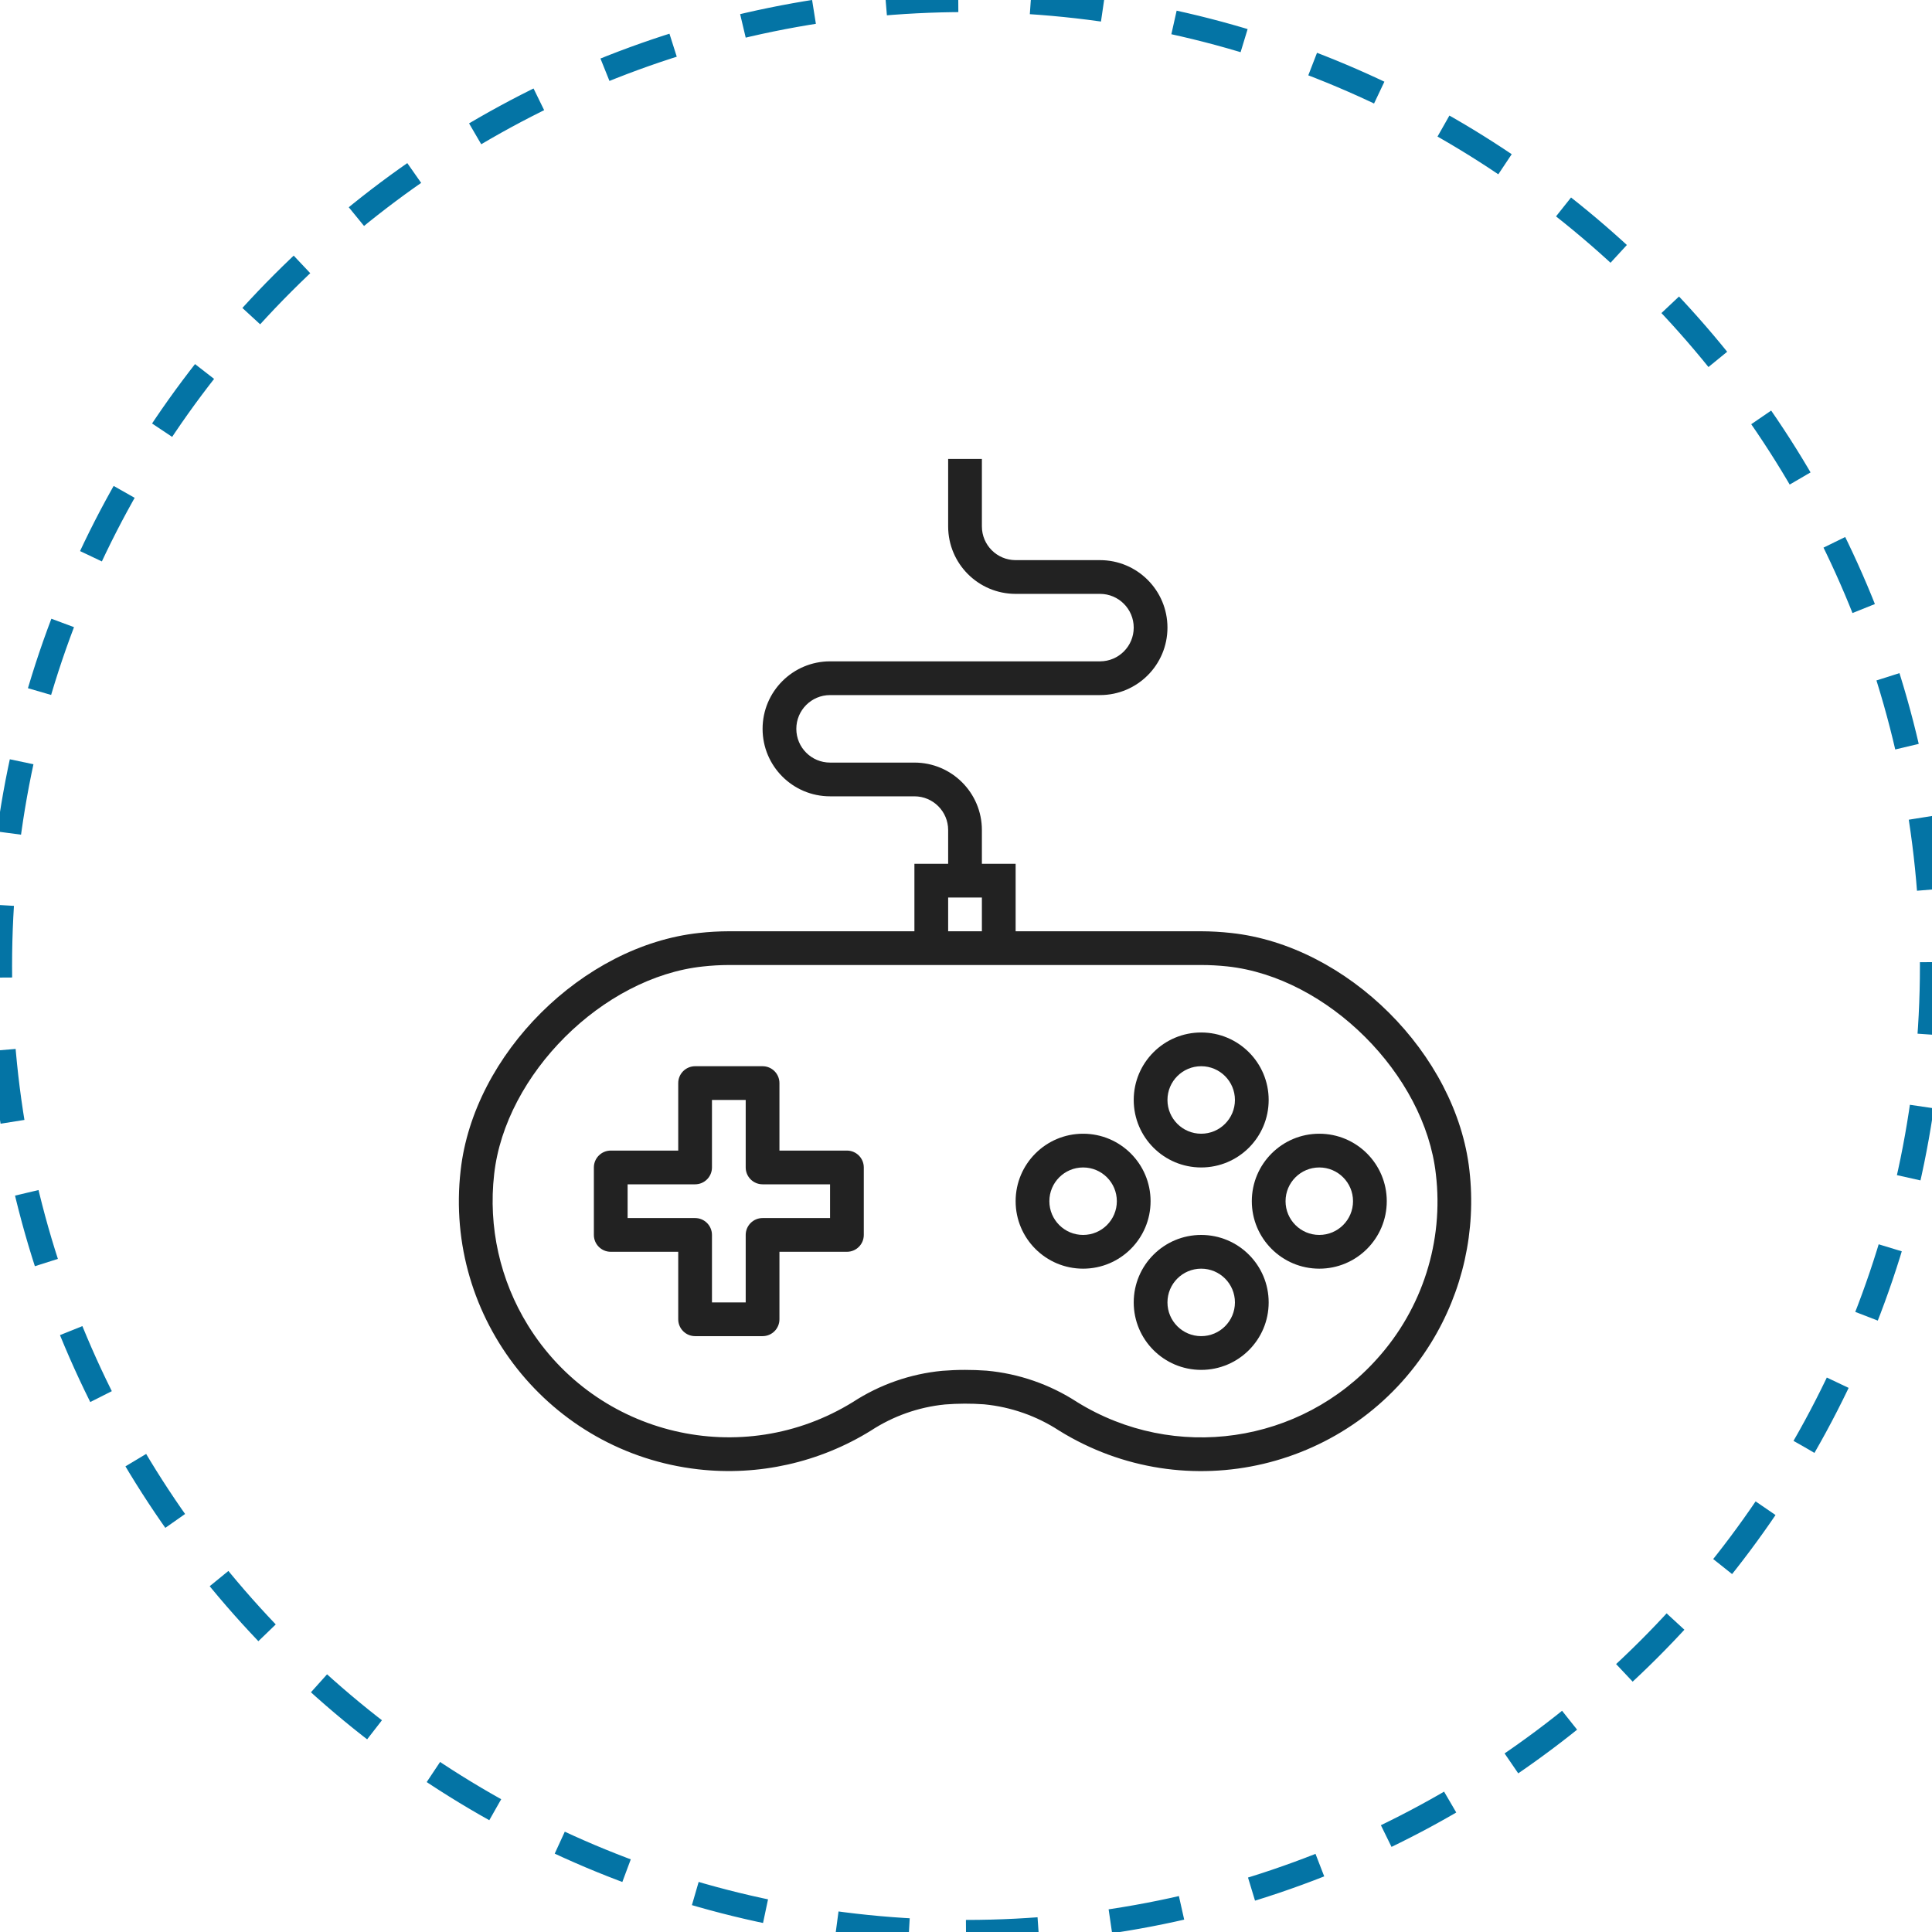 <?xml version="1.0" encoding="UTF-8"?>
<svg width="80px" height="80px" viewBox="0 0 80 80" version="1.1" xmlns="http://www.w3.org/2000/svg" xmlns:xlink="http://www.w3.org/1999/xlink">
    <!-- Generator: sketchtool 53.2 (72643) - https://sketchapp.com -->
    <title>2A56B9AE-F32E-4CF1-B8CF-BC6D18BC027E</title>
    <desc>Created with sketchtool.</desc>
    <g id="Symbols" stroke="none" stroke-width="1" fill="none" fill-rule="evenodd">
        <g id="Gaming" fill-rule="nonzero">
            <g id="icon" stroke="#0474A5" stroke-dasharray="3">
                <path d="M40,80 C62.091,80 80,62.091 80,40 C80,17.909 62.091,0 40,0 C17.909,0 0,17.909 0,40 C0,62.091 17.909,80 40,80 Z" id="Oval"></path>
            </g>
            <g id="joystick" transform="translate(19, 19)" fill="#222222">
                <path d="M16.069,28.643 L13.275,28.643 L13.275,25.849 C13.275,25.463 12.963,25.15 12.577,25.15 L9.783,25.15 C9.397,25.15 9.084,25.463 9.084,25.849 L9.084,28.643 L6.29,28.643 C5.904,28.643 5.591,28.956 5.591,29.342 L5.591,32.136 C5.591,32.522 5.904,32.834 6.29,32.834 L9.084,32.834 L9.084,35.629 C9.084,36.014 9.397,36.327 9.783,36.327 L12.577,36.327 C12.963,36.327 13.275,36.014 13.275,35.629 L13.275,32.834 L16.069,32.834 C16.455,32.834 16.768,32.522 16.768,32.136 L16.768,29.342 C16.768,28.956 16.455,28.643 16.069,28.643 Z M15.371,31.437 L12.577,31.437 C12.191,31.437 11.878,31.75 11.878,32.136 L11.878,34.93 L10.481,34.93 L10.481,32.136 C10.481,31.75 10.168,31.437 9.783,31.437 L6.988,31.437 L6.988,30.04 L9.783,30.04 C10.168,30.04 10.481,29.727 10.481,29.342 L10.481,26.547 L11.878,26.547 L11.878,29.342 C11.878,29.727 12.191,30.04 12.577,30.04 L15.371,30.04 L15.371,31.437 Z" id="Shape"></path>
                <path d="M41.846,29.463 C41.31,24.649 36.789,20.145 31.971,19.632 C31.562,19.587 31.151,19.563 30.739,19.562 L23.055,19.562 L23.055,16.768 L21.658,16.768 L21.658,15.371 C21.658,13.828 20.407,12.577 18.864,12.577 L15.371,12.577 C14.599,12.577 13.974,11.951 13.974,11.18 C13.974,10.408 14.599,9.782 15.371,9.782 L26.548,9.782 C28.091,9.782 29.342,8.531 29.342,6.988 C29.342,5.445 28.091,4.194 26.548,4.194 L23.055,4.194 C22.283,4.194 21.658,3.569 21.658,2.797 L21.658,0.003 L20.261,0.003 L20.261,2.797 C20.261,4.34 21.512,5.591 23.055,5.591 L26.548,5.591 C27.319,5.591 27.945,6.217 27.945,6.988 C27.945,7.76 27.319,8.385 26.548,8.385 L15.371,8.385 C13.828,8.385 12.577,9.636 12.577,11.18 C12.577,12.723 13.828,13.974 15.371,13.974 L18.864,13.974 C19.635,13.974 20.261,14.599 20.261,15.371 L20.261,16.768 L18.864,16.768 L18.864,19.562 L11.18,19.562 C10.768,19.563 10.356,19.586 9.946,19.632 C5.126,20.149 0.608,24.652 0.074,29.466 C-0.628,35.599 3.774,41.139 9.907,41.841 C12.404,42.127 14.925,41.562 17.062,40.239 C17.982,39.637 19.034,39.265 20.128,39.156 C20.669,39.113 21.211,39.111 21.752,39.15 C22.864,39.258 23.932,39.633 24.866,40.245 C30.117,43.49 37.005,41.864 40.25,36.614 C41.57,34.477 42.132,31.958 41.846,29.463 Z M20.261,18.165 L21.658,18.165 L21.658,19.562 L20.261,19.562 L20.261,18.165 Z M38.028,37.259 C34.87,40.792 29.633,41.55 25.603,39.058 C24.477,38.325 23.19,37.878 21.852,37.756 C21.557,37.735 21.26,37.724 20.959,37.724 C20.641,37.724 20.331,37.737 20.018,37.762 C18.7,37.888 17.433,38.33 16.324,39.051 C11.731,41.893 5.704,40.474 2.862,35.88 C1.705,34.011 1.212,31.806 1.462,29.621 C1.922,25.484 5.955,21.466 10.096,21.021 C10.456,20.981 10.818,20.96 11.18,20.959 L30.739,20.959 C31.101,20.959 31.463,20.979 31.822,21.017 C35.963,21.462 39.995,25.48 40.456,29.617 C40.786,32.395 39.901,35.18 38.028,37.259 Z" id="Shape"></path>
                <path d="M30.739,23.753 C29.196,23.753 27.945,25.004 27.945,26.547 C27.945,28.091 29.196,29.342 30.739,29.342 C32.282,29.342 33.533,28.091 33.533,26.547 C33.533,25.004 32.282,23.753 30.739,23.753 Z M30.739,27.945 C29.967,27.945 29.342,27.319 29.342,26.547 C29.342,25.776 29.967,25.15 30.739,25.15 C31.511,25.15 32.136,25.776 32.136,26.547 C32.136,27.319 31.51,27.945 30.739,27.945 Z" id="Shape"></path>
                <path d="M30.739,32.136 C29.196,32.136 27.945,33.387 27.945,34.93 C27.945,36.473 29.196,37.724 30.739,37.724 C32.282,37.724 33.533,36.473 33.533,34.93 C33.533,33.387 32.282,32.136 30.739,32.136 Z M30.739,36.327 C29.967,36.327 29.342,35.702 29.342,34.93 C29.342,34.158 29.967,33.533 30.739,33.533 C31.511,33.533 32.136,34.158 32.136,34.93 C32.136,35.702 31.51,36.327 30.739,36.327 Z" id="Shape"></path>
                <path d="M25.849,27.945 C24.306,27.945 23.055,29.196 23.055,30.739 C23.055,32.282 24.306,33.533 25.849,33.533 C27.392,33.533 28.643,32.282 28.643,30.739 C28.643,29.196 27.392,27.945 25.849,27.945 Z M25.849,32.136 C25.077,32.136 24.452,31.51 24.452,30.739 C24.452,29.967 25.077,29.342 25.849,29.342 C26.621,29.342 27.246,29.967 27.246,30.739 C27.246,31.51 26.621,32.136 25.849,32.136 Z" id="Shape"></path>
                <path d="M35.629,27.945 C34.086,27.945 32.835,29.196 32.835,30.739 C32.835,32.282 34.086,33.533 35.629,33.533 C37.172,33.533 38.423,32.282 38.423,30.739 C38.423,29.196 37.172,27.945 35.629,27.945 Z M35.629,32.136 C34.857,32.136 34.232,31.51 34.232,30.739 C34.232,29.967 34.857,29.342 35.629,29.342 C36.4,29.342 37.026,29.967 37.026,30.739 C37.026,31.51 36.4,32.136 35.629,32.136 Z" id="Shape"></path>
            </g>
        </g>
    </g>
</svg>